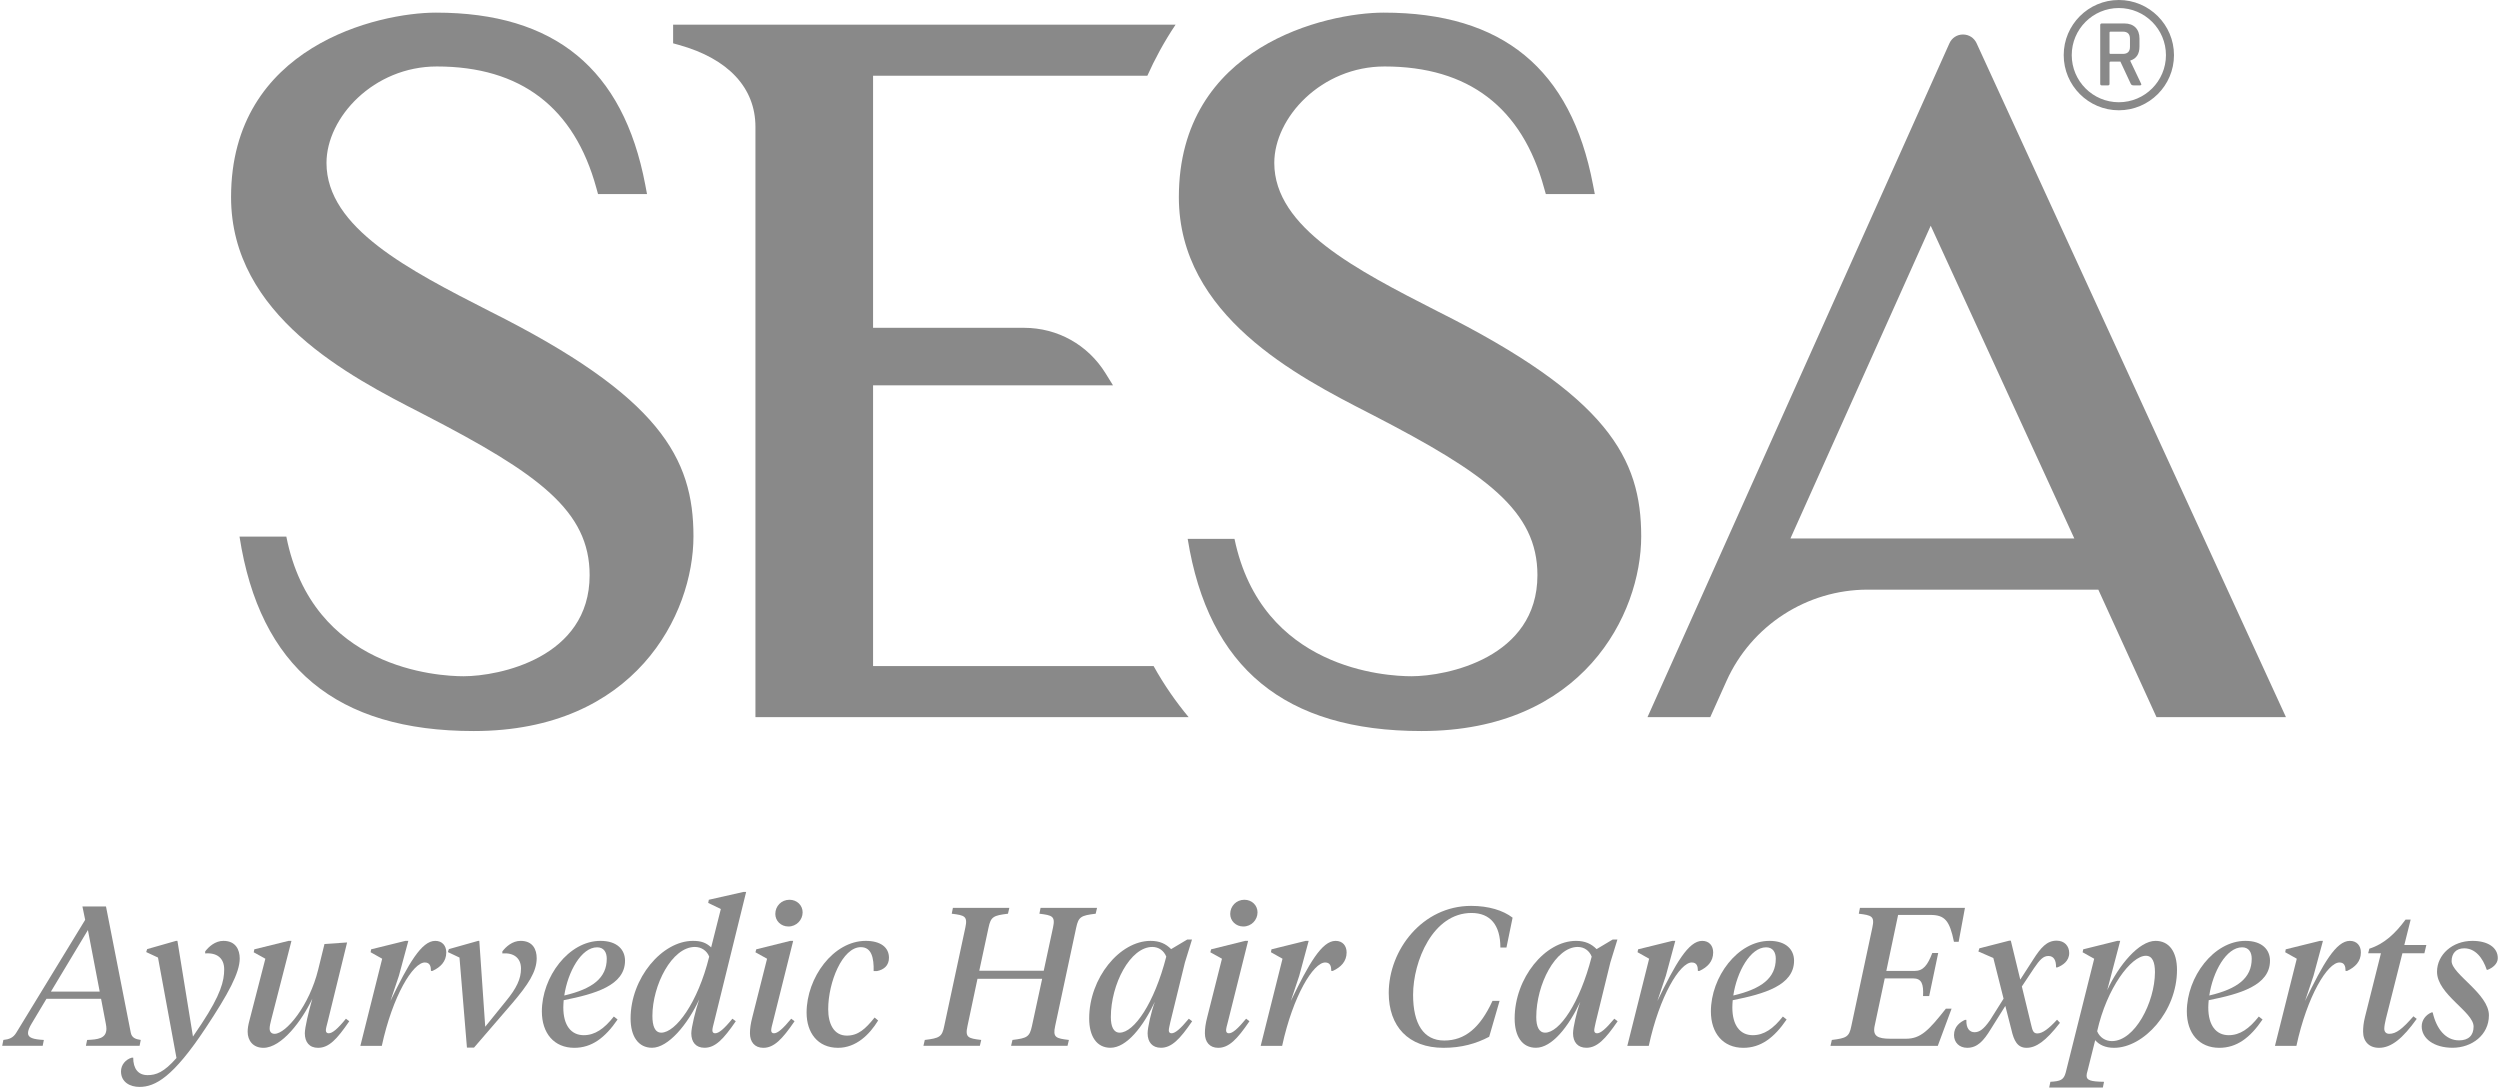 <?xml version="1.0" encoding="UTF-8"?>
<!DOCTYPE svg PUBLIC "-//W3C//DTD SVG 1.1//EN" "http://www.w3.org/Graphics/SVG/1.1/DTD/svg11.dtd">
<!-- Creator: CorelDRAW X7 -->
<svg xmlns="http://www.w3.org/2000/svg" xml:space="preserve" width="200px" height="87px" version="1.1" style="shape-rendering:geometricPrecision; text-rendering:geometricPrecision; image-rendering:optimizeQuality; fill-rule:evenodd; clip-rule:evenodd"
viewBox="0 0 47229 20581"
 xmlns:xlink="http://www.w3.org/1999/xlink">
 <defs>
  <style type="text/css">
   <![CDATA[
    .fil0 {fill:#898989;fill-rule:nonzero}
   ]]>
  </style>
 </defs>
 <g id="Layer_x0020_1">
  <g id="_2265193961072">
   <path class="fil0" d="M9221 5888c-1516,-774 -3084,-1575 -3084,-2804 0,-862 893,-1826 2088,-1826 1588,0 2603,775 3020,2303l31 112 927 0 -34 -180c-417,-2190 -1713,-3254 -3961,-3254 -1079,0 -3877,627 -3877,3492 0,2242 2253,3397 3600,4087l67 35c2157,1114 3119,1816 3119,3032 0,1569 -1721,1913 -2385,1913 -480,0 -2859,-132 -3355,-2643l-886 0c383,2474 1833,3680 4433,3680 3050,0 4158,-2204 4158,-3685 0,-1477 -633,-2648 -3861,-4262z"/>
   <path class="fil0" d="M27157 5888c-1515,-774 -3083,-1575 -3083,-2804 0,-862 893,-1826 2087,-1826 1588,0 2604,775 3020,2303l32 112 927 0 -35 -180c-417,-2190 -1712,-3254 -3961,-3254 -1078,0 -3876,627 -3876,3492 0,2242 2253,3397 3599,4087l68 35c2156,1114 3119,1816 3119,3032 0,1569 -1722,1913 -2385,1913 -478,0 -2834,-130 -3348,-2600l-886 0c393,2444 1840,3637 4426,3637 3049,0 4157,-2204 4157,-3685 0,-1477 -632,-2648 -3861,-4262z"/>
   <path class="fil0" d="M39215 10191l-5373 0 2655 -5919 2718 5919zm-1850 -9373c-47,-102 -145,-165 -257,-165 0,0 0,0 -1,0 -112,0 -210,64 -256,167l-5714 12752 1188 0 308 -686c472,-1049 1520,-1727 2671,-1727l4365 0 1101 2413 2450 0 -5855 -12754z"/>
   <path class="fil0" d="M22453 13572c-236,-284 -462,-605 -663,-967l-5309 0 0 -5312 4541 0 -143 -231c-333,-537 -908,-858 -1540,-858l-2858 0 0 -4771 5191 0c141,-315 317,-642 534,-966l-9509 0 0 353 112 31c932,260 1446,811 1446,1551l0 11170 8198 0z"/>
   <path class="fil0" d="M39902 1020l232 0c89,0 134,-45 134,-133l0 -153c0,-90 -45,-135 -134,-135l-232 0c-14,0 -21,6 -21,18l0 385c0,12 7,18 21,18zm-51 596l-115 0c-21,0 -31,-10 -31,-30l0 -1111c0,-21 10,-31 31,-31l427 0c88,0 158,25 209,75 50,51 76,120 76,209l0 154c0,139 -58,228 -174,264l0 7 203 427c13,24 5,36 -24,36l-113 0c-30,0 -48,-10 -57,-30l-196 -420 -183 0c-15,0 -23,6 -23,19l0 401c0,20 -9,30 -30,30z"/>
   <path class="fil0" d="M40057 152c-491,0 -891,400 -891,891 0,492 400,892 891,892 492,0 892,-400 892,-892 0,-491 -400,-891 -892,-891zm0 1935c-575,0 -1043,-468 -1043,-1044 0,-575 468,-1043 1043,-1043 575,0 1044,468 1044,1043 0,576 -469,1044 -1044,1044z"/>
   <path class="fil0" d="M922 18766l923 0 -223 -1165 -700 1165zm949 137l-1034 0 -279 466c-44,74 -70,133 -70,182 0,89 96,119 300,130l-22 111 -766 0 22 -111c105,-11 186,-38 245,-138l1303 -2135 -52 -253 446 0 469 2388c19,97 89,123 189,138l-22 111 -1016 0 23 -111c201,-8 365,-26 365,-212 0,-26 -4,-60 -12,-100l-89 -466z"/>
   <path class="fil0" d="M2725 18018l18 -56 547 -156 26 0 294 1811 163 -242c365,-554 428,-810 428,-1030 0,-215 -141,-319 -360,-301l0 -38c66,-88 189,-200 345,-200 235,0 309,171 309,334 0,268 -215,667 -644,1314 -617,933 -956,1116 -1253,1116 -178,0 -350,-89 -350,-294 0,-126 90,-227 205,-260l26 0c0,208 93,331 272,331 160,0 308,-52 547,-324l-350 -1901 -223 -104z"/>
   <path class="fil0" d="M6099 17865l428 -29 -368 1503c-19,70 -34,130 -34,160 0,36 19,56 53,56 70,0 167,-79 327,-276l63 48c-234,343 -386,503 -591,503 -164,0 -250,-108 -250,-275 0,-108 71,-407 142,-655 -194,413 -580,930 -926,930 -194,0 -298,-134 -298,-305 0,-60 11,-127 30,-198l305 -1183 -220 -122 11 -56 648 -160 55 0 -383 1492c-18,71 -30,123 -30,167 0,64 35,100 94,100 215,0 658,-531 826,-1220l118 -480z"/>
   <path class="fil0" d="M7507 18468l-160 476c342,-707 588,-1138 848,-1138 134,0 209,93 209,219 0,171 -108,279 -261,350l-29 0c0,-85 -19,-160 -116,-160 -223,0 -610,632 -814,1578l-406 0 413 -1649 -219 -123 10 -55 648 -160 56 0 -179 662z"/>
   <path class="fil0" d="M8434 18018l19 -56 554 -156 22 0 112 1625 394 -487c198,-241 283,-417 283,-614 0,-200 -138,-304 -353,-286l0 -38c67,-88 189,-200 346,-200 234,0 304,167 304,328 0,256 -163,501 -461,851l-725 841 -134 0 -141 -1704 -220 -104z"/>
   <path class="fil0" d="M10637 18840c536,-126 804,-331 804,-696 0,-118 -52,-216 -183,-216 -297,0 -554,462 -621,912zm-11 89c-3,45 -7,94 -7,138 0,335 145,524 387,524 212,0 387,-122 569,-353l71 56c-239,350 -491,536 -819,536 -383,0 -614,-276 -614,-689 0,-650 506,-1335 1109,-1335 320,0 465,171 465,375 0,469 -566,629 -1161,748z"/>
   <path class="fil0" d="M13380 18104c-44,-112 -149,-183 -271,-183 -436,0 -804,725 -804,1306 0,186 45,316 168,316 271,0 691,-562 907,-1439zm220 -901l-239 -115 12 -60 655 -148 51 0 -606 2459c-19,67 -33,130 -33,160 0,37 18,56 52,56 70,0 167,-79 327,-276l64 48c-235,342 -388,502 -592,502 -164,0 -250,-107 -250,-274 0,-108 82,-443 149,-640 -219,476 -587,914 -892,914 -257,0 -406,-212 -406,-554 0,-766 598,-1469 1179,-1469 156,0 249,33 346,123l183 -726z"/>
   <path class="fil0" d="M14631 17296c0,-148 115,-268 268,-268 145,0 249,108 249,238 0,146 -119,268 -268,268 -145,0 -249,-108 -249,-238zm-156 848l-220 -122 15 -56 643 -160 56 0 -383 1533c-19,66 -33,130 -33,160 0,36 18,56 52,56 70,0 164,-79 327,-276l63 48c-234,343 -390,503 -591,503 -164,0 -253,-112 -253,-275 0,-86 11,-176 48,-317l276 -1094z"/>
   <path class="fil0" d="M15632 19101c0,271 104,498 353,498 212,0 350,-123 525,-342l67 56c-163,267 -417,517 -759,517 -386,0 -595,-287 -595,-666 0,-662 506,-1358 1120,-1358 275,0 439,119 439,320 0,145 -94,226 -228,252l-62 0c6,-248 -38,-453 -242,-453 -349,0 -618,662 -618,1176z"/>
   <path class="fil0" d="M18227 17556c48,-219 -15,-234 -257,-264l22 -111 1068 0 -26 111c-276,34 -324,56 -368,264l-175 815 1220 0 175 -815c48,-219 -15,-234 -257,-264l22 -111 1069 0 -26 111c-276,34 -325,56 -369,264l-398 1861c-48,220 15,234 260,264l-26 111 -1068 0 26 -111c276,-34 324,-56 369,-264l193 -893 -1224 0 -189 893c-49,220 14,234 260,264l-26 111 -1068 0 26 -111c276,-34 328,-56 368,-264l399 -1861z"/>
   <path class="fil0" d="M22030 18104c-45,-112 -142,-183 -264,-183 -417,0 -785,704 -785,1328 0,179 52,294 167,294 272,0 655,-554 882,-1439zm-216 855c-223,473 -535,870 -841,870 -256,0 -402,-212 -402,-554 0,-766 577,-1469 1162,-1469 174,0 289,56 389,156l306 -182 89 0 -134 435 -275 1124c-15,67 -30,130 -30,160 0,37 18,56 52,56 67,0 164,-79 327,-276l63 48c-233,342 -390,502 -591,502 -163,0 -252,-107 -252,-274 0,-108 66,-402 137,-596z"/>
   <path class="fil0" d="M23240 17296c0,-148 116,-268 268,-268 145,0 249,108 249,238 0,146 -118,268 -268,268 -144,0 -249,-108 -249,-238zm-156 848l-220 -122 15 -56 643 -160 57 0 -383 1533c-19,66 -34,130 -34,160 0,36 18,56 52,56 70,0 164,-79 327,-276l63 48c-233,343 -390,503 -591,503 -164,0 -252,-112 -252,-275 0,-86 10,-176 47,-317l276 -1094z"/>
   <path class="fil0" d="M24546 18468l-159 476c342,-707 587,-1138 847,-1138 134,0 209,93 209,219 0,171 -108,279 -261,350l-29 0c0,-85 -19,-160 -115,-160 -224,0 -610,632 -815,1578l-406 0 413 -1649 -219 -123 10 -55 648 -160 56 0 -179 662z"/>
   <path class="fil0" d="M28584 17367l-116 565 -115 0c0,-424 -190,-654 -547,-654 -729,0 -1105,911 -1105,1550 0,548 198,864 589,864 394,0 680,-242 914,-751l134 0 -197 680c-249,131 -525,209 -863,209 -670,0 -1038,-409 -1038,-1038 0,-812 636,-1648 1559,-1648 331,0 606,85 785,223z"/>
   <path class="fil0" d="M30081 18104c-44,-112 -141,-183 -264,-183 -417,0 -785,704 -785,1328 0,179 52,294 168,294 271,0 654,-554 881,-1439zm-216 855c-223,473 -535,870 -840,870 -257,0 -402,-212 -402,-554 0,-766 577,-1469 1161,-1469 174,0 290,56 390,156l305 -182 89 0 -134 435 -275 1124c-14,67 -30,130 -30,160 0,37 19,56 53,56 67,0 163,-79 327,-276l63 48c-234,342 -390,502 -591,502 -164,0 -253,-107 -253,-274 0,-108 67,-402 137,-596z"/>
   <path class="fil0" d="M31484 18468l-160 476c343,-707 588,-1138 848,-1138 134,0 208,93 208,219 0,171 -107,279 -260,350l-29 0c0,-85 -19,-160 -116,-160 -223,0 -610,632 -814,1578l-406 0 413 -1649 -219 -123 10 -55 648 -160 56 0 -179 662z"/>
   <path class="fil0" d="M32761 18840c536,-126 804,-331 804,-696 0,-118 -52,-216 -183,-216 -297,0 -554,462 -621,912zm-11 89c-4,45 -7,94 -7,138 0,335 145,524 387,524 212,0 387,-122 569,-353l71 56c-239,350 -491,536 -819,536 -383,0 -614,-276 -614,-689 0,-650 506,-1335 1109,-1335 320,0 465,171 465,375 0,469 -566,629 -1161,748z"/>
   <path class="fil0" d="M34600 19793l26 -112c276,-34 328,-57 369,-264l397 -1860c49,-220 -14,-235 -256,-265l22 -111 1987 0 -119 643 -89 0c-82,-401 -172,-509 -447,-509l-610 0 -223 1060 536 0c163,0 245,-108 334,-339l112 0 -171 815 -116 0c12,-231 -26,-335 -189,-335l-536 0 -189 890c-46,201 52,252 297,252l294 0c279,0 428,-156 755,-569l108 0 -261 704 -2031 0z"/>
   <path class="fil0" d="M37876 18900l-194 -770 -283 -123 19 -60 566 -145 29 0 179 737 245 -380c142,-223 257,-357 443,-357 148,0 238,101 238,234 0,150 -119,231 -223,272l-26 0c3,-138 -45,-216 -145,-216 -97,0 -163,71 -272,231l-230 346 174 718c26,112 41,171 119,171 97,0 216,-89 373,-260l55 59c-271,350 -454,473 -632,473 -171,0 -239,-131 -287,-343l-115 -450 -275 439c-134,220 -253,354 -446,354 -150,0 -250,-101 -250,-242 0,-164 119,-246 208,-287l26 0c-7,164 64,234 153,234 93,0 171,-52 294,-227l257 -408z"/>
   <path class="fil0" d="M39647 19517c48,116 156,186 279,186 432,0 811,-729 815,-1302 0,-186 -45,-313 -172,-313 -278,0 -740,611 -922,1429zm190 -777c216,-469 599,-934 915,-934 257,0 406,204 406,550 0,786 -629,1474 -1191,1474 -164,0 -282,-56 -357,-145l-145 580c-12,40 -18,66 -18,93 0,85 73,111 330,115l-22 108 -1016 0 23 -108c190,-11 252,-34 290,-175l539 -2154 -219 -122 11 -56 644 -160 56 0 -246 934z"/>
   <path class="fil0" d="M41769 18840c535,-126 803,-331 803,-696 0,-118 -52,-216 -182,-216 -298,0 -554,462 -621,912zm-11 89c-4,45 -8,94 -8,138 0,335 145,524 387,524 212,0 387,-122 569,-353l71 56c-238,350 -491,536 -818,536 -384,0 -615,-276 -615,-689 0,-650 507,-1335 1109,-1335 320,0 465,171 465,375 0,469 -566,629 -1160,748z"/>
   <path class="fil0" d="M43741 18468l-160 476c343,-707 588,-1138 848,-1138 134,0 209,93 209,219 0,171 -108,279 -261,350l-29 0c0,-85 -19,-160 -115,-160 -224,0 -611,632 -815,1578l-406 0 413 -1649 -219 -123 10 -55 648 -160 56 0 -179 662z"/>
   <path class="fil0" d="M45111 19282c-18,79 -30,139 -30,187 0,59 34,96 94,96 130,0 245,-89 457,-331l63 48c-264,369 -480,548 -714,548 -190,0 -301,-123 -301,-305 0,-82 7,-164 36,-280l302 -1205 -242 0 22 -86c287,-92 495,-293 685,-550l97 0 -120 480 417 0 -37 156 -416 0 -313 1242z"/>
   <path class="fil0" d="M46771 19428c0,-280 -692,-607 -692,-1038 0,-319 287,-584 670,-584 286,0 480,122 480,327 0,112 -104,186 -190,220l-19 0c-74,-224 -215,-406 -427,-406 -153,0 -238,97 -238,242 0,245 706,617 706,1026 0,373 -324,614 -688,614 -350,0 -584,-174 -584,-405 0,-119 78,-219 186,-264l22 0c71,313 245,529 499,529 179,0 275,-94 275,-261z"/>
  </g>
 </g>
</svg>
